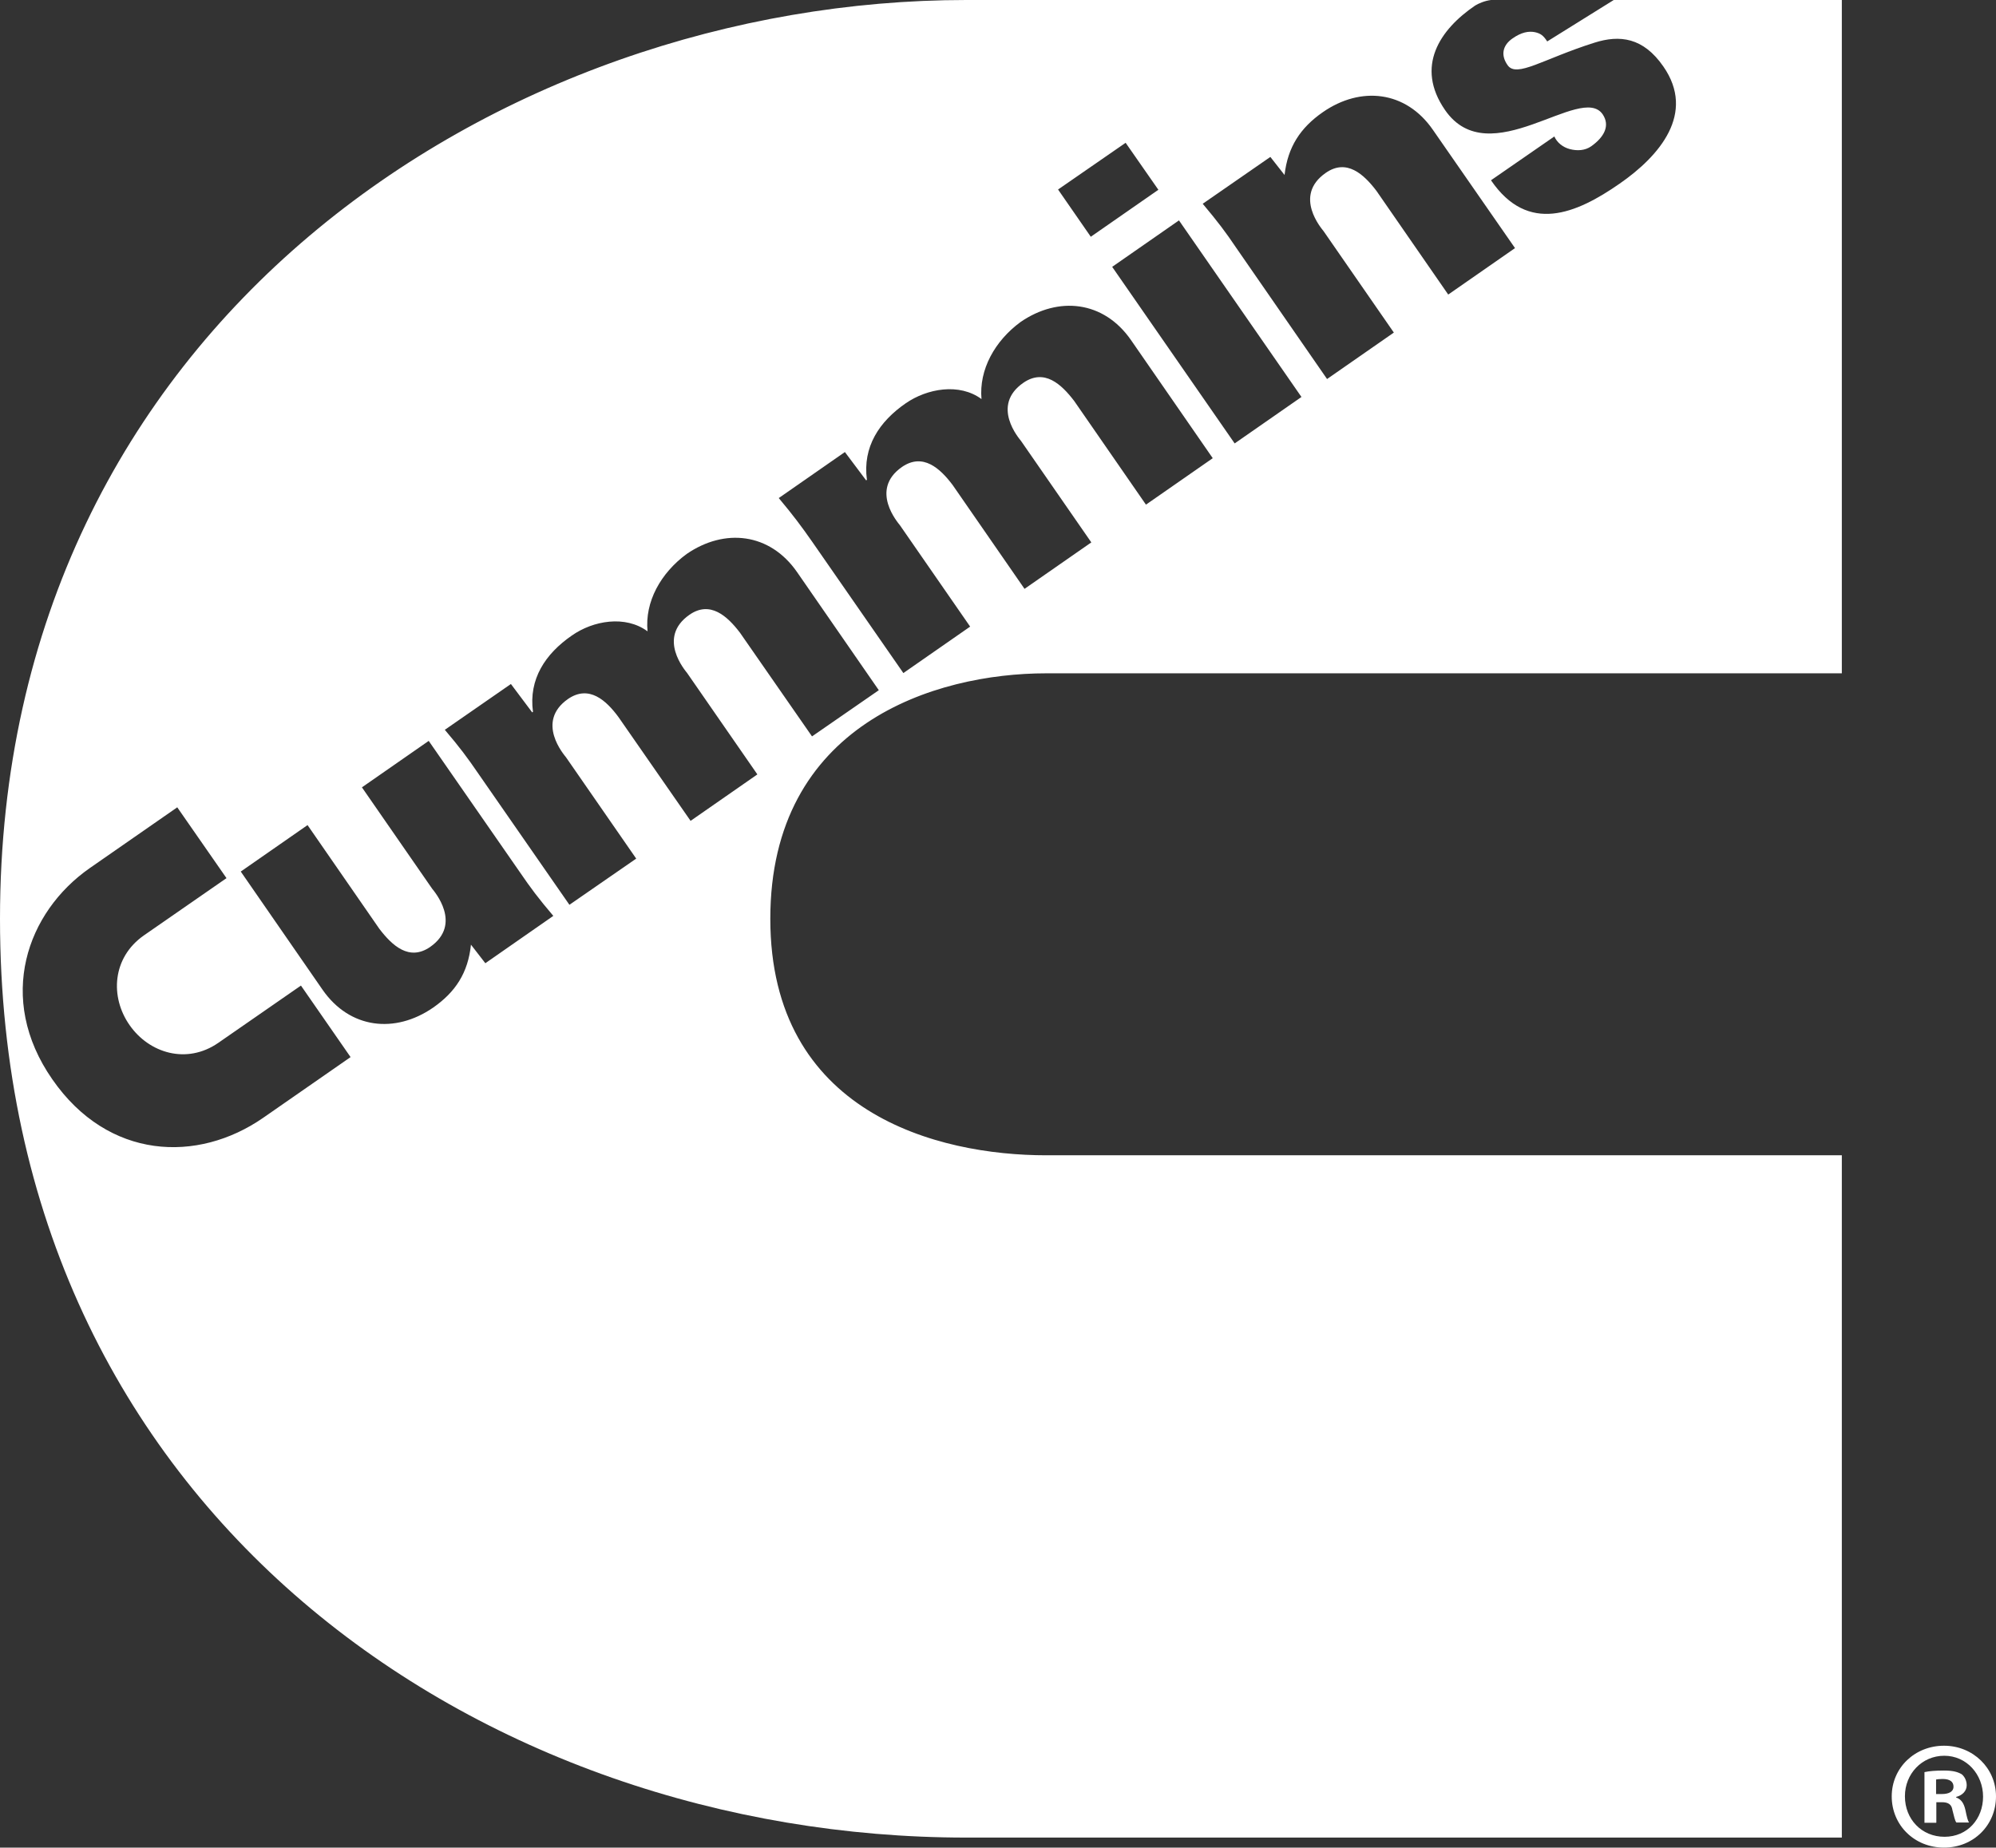 <?xml version="1.0" encoding="UTF-8"?>
<svg xmlns="http://www.w3.org/2000/svg" id="Layer_2" viewBox="0 0 75.61 70" width="75.61" height="70" x="0" y="0"><rect x="0" y="0" width="75.61" height="70" fill="#333333" stroke="none"/><defs><style>.cls-1{fill:#fff;}</style></defs><g id="Layer_1-2"><g><path class="cls-1" d="M75.61,68.06c0,1.09-.85,1.94-1.97,1.94s-1.98-.85-1.98-1.94,.88-1.92,1.98-1.92,1.97,.85,1.97,1.92m-3.45,0c0,.86,.63,1.53,1.5,1.53s1.46-.68,1.46-1.52-.62-1.55-1.47-1.55-1.49,.69-1.49,1.53m1.18,1.01h-.44v-1.92c.18-.04,.42-.06,.74-.06,.36,0,.53,.06,.67,.14,.1,.08,.19,.23,.19,.42,0,.21-.16,.38-.4,.44v.02c.19,.07,.29,.21,.35,.47,.06,.29,.09,.41,.14,.48h-.48c-.06-.07-.09-.25-.15-.47-.03-.21-.15-.3-.4-.3h-.21v.77Zm.01-1.09h.21c.25,0,.44-.08,.44-.28,0-.18-.13-.29-.41-.29-.12,0-.2,.01-.25,.02v.55Z"/><path class="cls-1" d="M48.13,5.94l-2.57,1.78c.57,.68,.86,1.06,1.27,1.67l3.44,4.97,2.53-1.76-2.66-3.84c-.06-.08-1.17-1.34,.08-2.21,.79-.55,1.44,.05,1.92,.68l2.72,3.93,2.53-1.76-3.11-4.48c-1.02-1.48-2.73-1.67-4.17-.67-.85,.59-1.33,1.32-1.45,2.38l-.55-.7Zm-4.25,1.25l-1.24-1.78-2.56,1.77,1.24,1.79,2.56-1.78Zm5.42,7.85l-4.64-6.69-2.53,1.76,4.64,6.69,2.53-1.76Zm-17.3,2.09l-2.5,1.74c.56,.67,.85,1.06,1.27,1.66l3.45,4.97,2.53-1.76-2.66-3.84c-.06-.08-1.17-1.34,.08-2.21,.79-.54,1.44,.05,1.92,.69l2.72,3.93,2.53-1.76-2.66-3.84c-.06-.08-1.17-1.34,.09-2.21,.79-.54,1.43,.05,1.92,.69l2.72,3.93,2.53-1.76-3.1-4.48c-1.03-1.48-2.74-1.67-4.18-.68-.98,.72-1.58,1.81-1.48,2.92-.84-.62-2.06-.4-2.87,.16-1,.69-1.64,1.65-1.47,2.9l-.03,.02-.81-1.08Zm-12.64,8.78l-2.51,1.74c.57,.67,.86,1.06,1.27,1.66l3.45,4.97,2.53-1.75-2.66-3.84c-.06-.08-1.17-1.34,.08-2.21,.79-.54,1.44,.05,1.91,.69l2.73,3.93,2.53-1.76-2.66-3.84c-.06-.08-1.16-1.34,.09-2.21,.78-.54,1.43,.05,1.91,.68l2.73,3.93,2.53-1.75-3.1-4.48c-1.03-1.48-2.74-1.67-4.18-.68-.98,.72-1.59,1.81-1.48,2.93-.84-.62-2.06-.41-2.87,.16-1,.69-1.64,1.65-1.47,2.89l-.03,.02-.81-1.08Zm-.97,10.58l2.57-1.79c-.57-.67-.86-1.06-1.27-1.66l-3.45-4.97-2.53,1.76,2.66,3.84c.06,.08,1.17,1.34-.08,2.21-.79,.54-1.43-.05-1.92-.69l-2.72-3.93-2.53,1.76,3.1,4.48c1.03,1.48,2.74,1.67,4.18,.68,.85-.59,1.33-1.32,1.44-2.39l.55,.71ZM56.48,0c-.24,.03-.47,.13-.6,.21-1.34,.91-2.28,2.31-1.14,3.96,1.68,2.43,5.15-1.03,5.97,.16,.29,.43,.06,.86-.43,1.21-.24,.17-.54,.18-.81,.11-.27-.07-.49-.25-.59-.48l-2.4,1.66c1.4,2.05,3.23,1.27,4.87,.13,1.53-1.06,2.89-2.67,1.66-4.44-.76-1.1-1.65-1.21-2.62-.9-1.93,.61-2.94,1.34-3.28,.85-.27-.38-.19-.75,.18-1.01,.34-.24,.62-.29,.86-.24,.21,.05,.31,.12,.46,.35L61.13,0h8.64V25.51h-30.14c-4.22,0-10.45,1.93-10.45,9.3s6.35,8.96,10.45,8.96h30.14v25.85H36.6C18.36,69.62,0,57.38,0,34.81S19.04,0,36.6,0h19.88ZM6.71,30.59l-3.31,2.3c-2.38,1.66-3.56,4.92-1.42,8,2.12,3.06,5.51,3.18,7.99,1.46l3.31-2.3-1.88-2.71-3.13,2.17c-1.2,.83-2.62,.39-3.36-.67-.75-1.07-.66-2.56,.54-3.4l3.13-2.17-1.87-2.69Z"/></g></g></svg>
